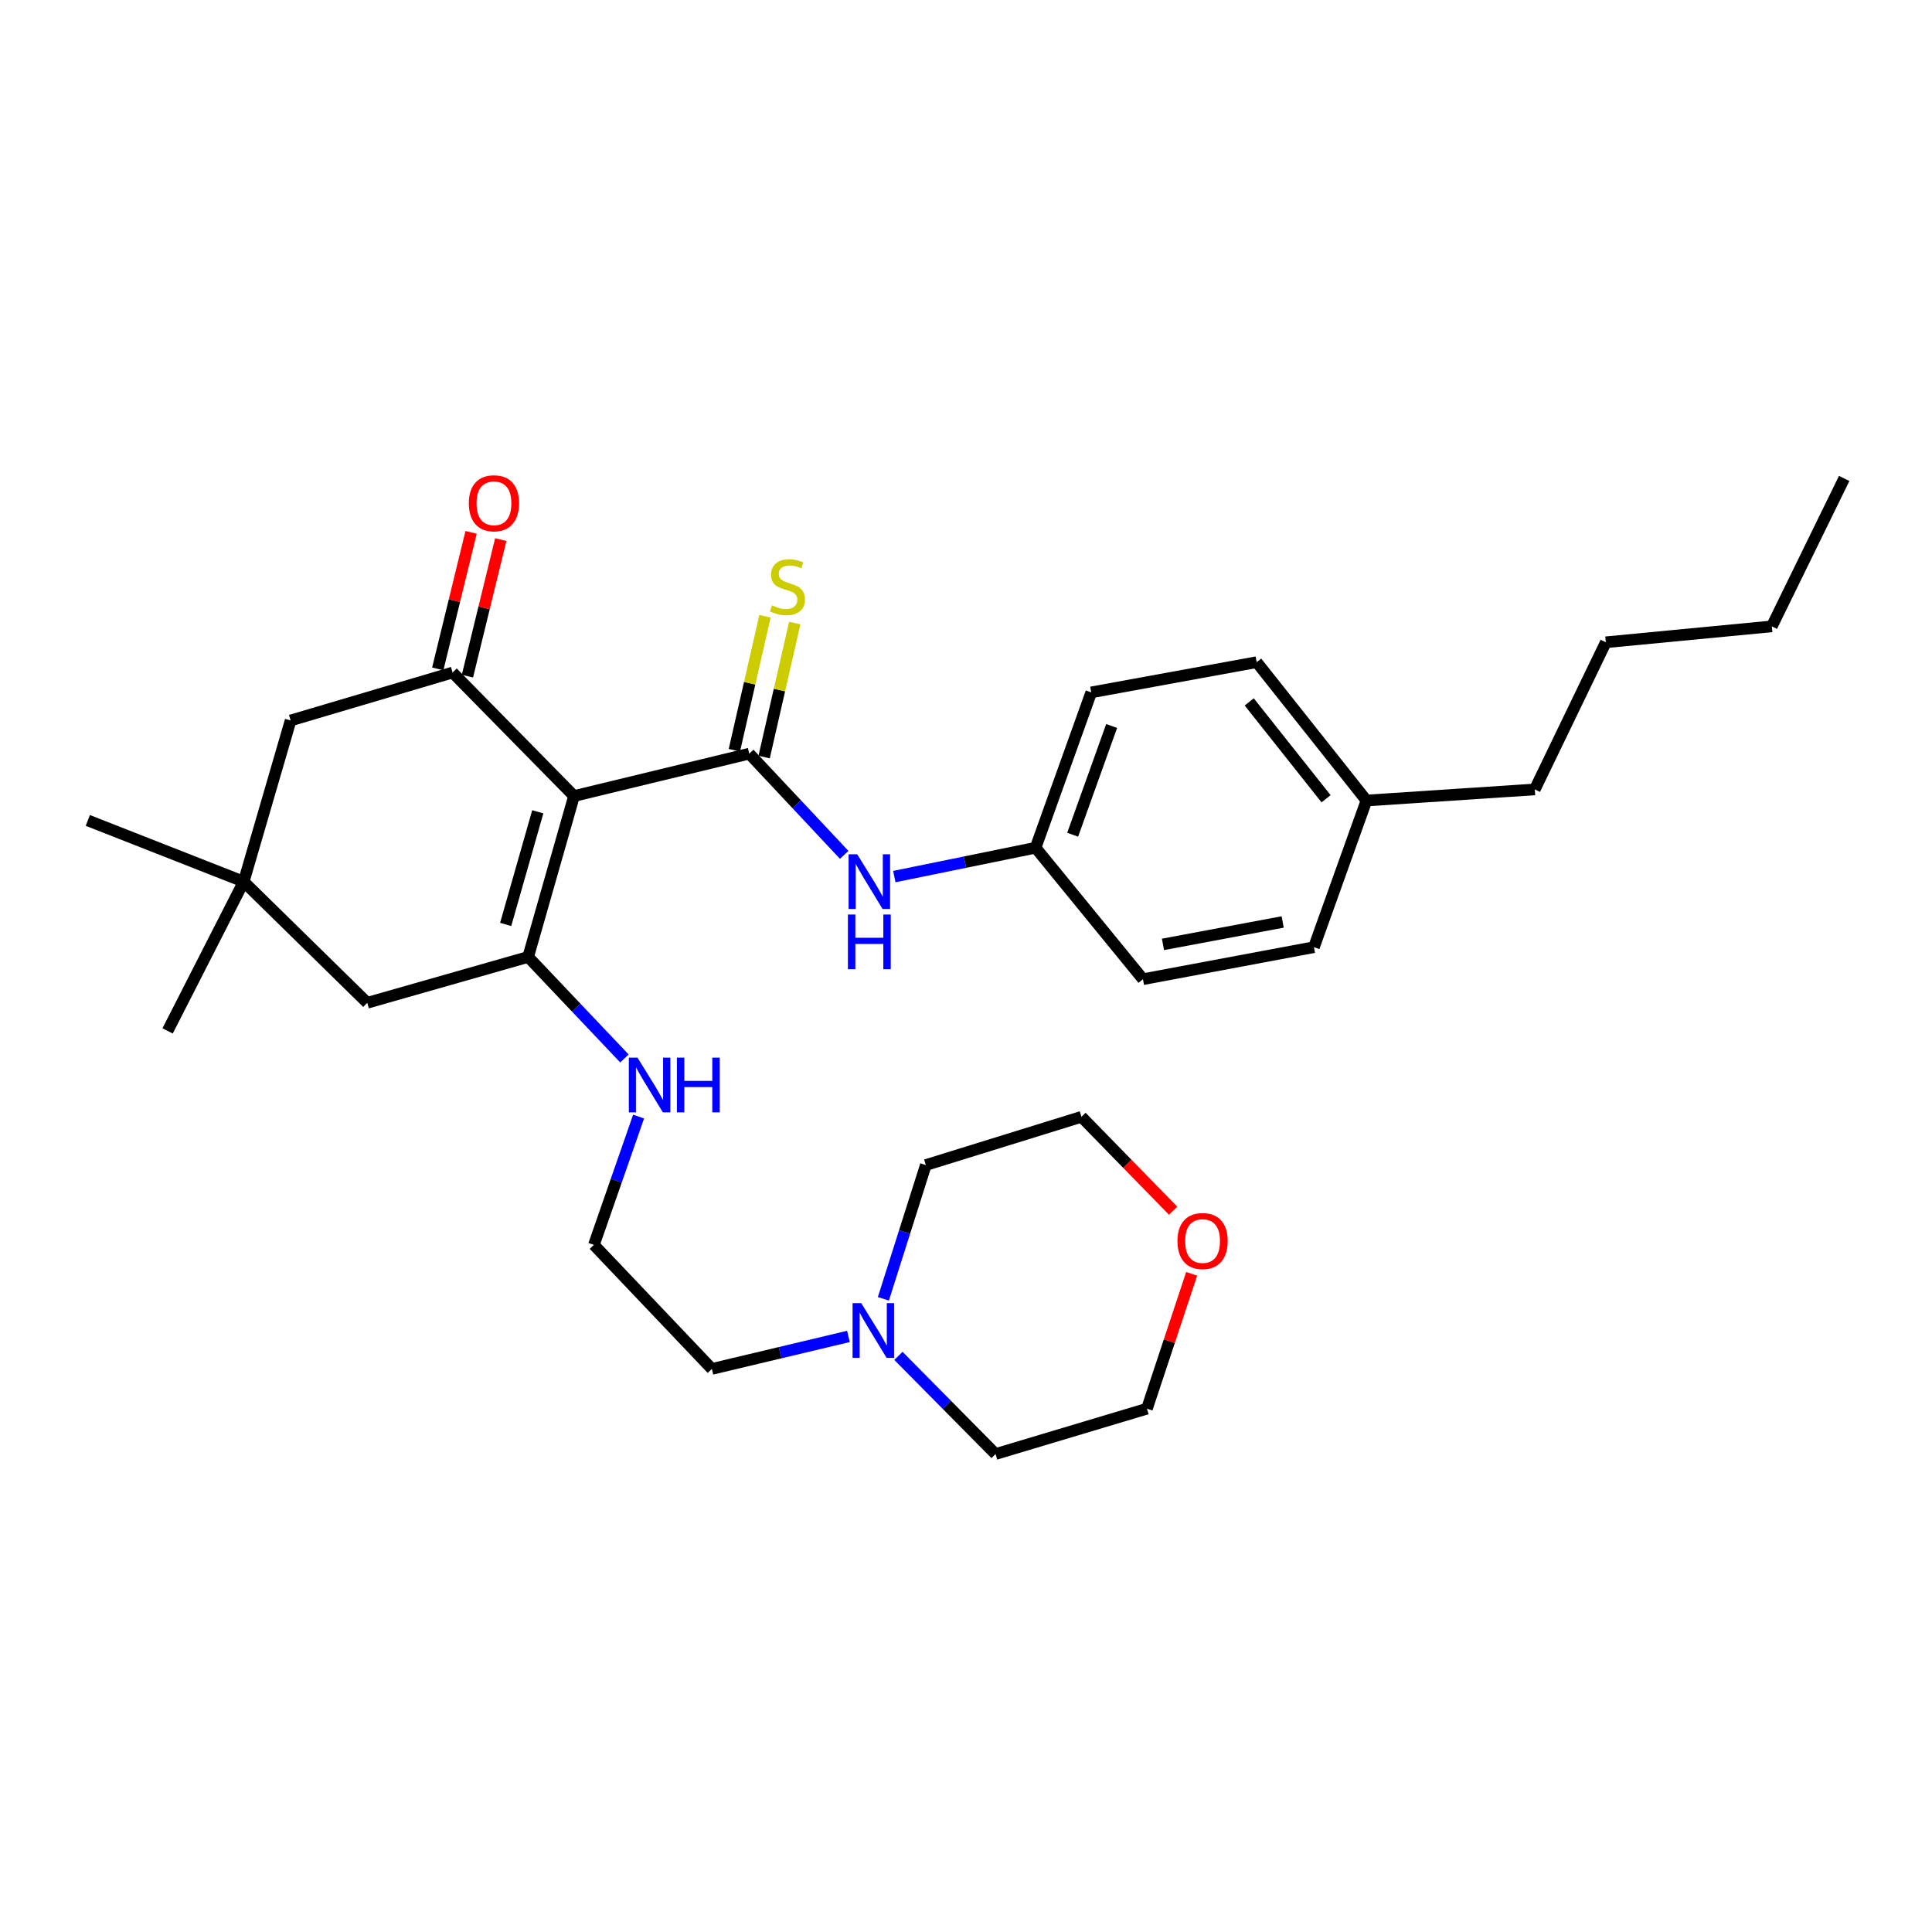 <?xml version='1.0' encoding='iso-8859-1'?>
<svg version='1.1' baseProfile='full'
              xmlns='http://www.w3.org/2000/svg'
                      xmlns:rdkit='http://www.rdkit.org/xml'
                      xmlns:xlink='http://www.w3.org/1999/xlink'
                  xml:space='preserve'
width='1000px' height='1000px' viewBox='0 0 1000 1000'>
<!-- END OF HEADER -->
<rect style='opacity:1.0;fill:#FFFFFF;stroke:none' width='1000' height='1000' x='0' y='0'> </rect>
<path class='bond-0' d='M 297.115,412.025 L 387.81,390.083' style='fill:none;fill-rule:evenodd;stroke:#000000;stroke-width:6px;stroke-linecap:butt;stroke-linejoin:miter;stroke-opacity:1' />
<path class='bond-1' d='M 297.115,412.025 L 273.373,495.309' style='fill:none;fill-rule:evenodd;stroke:#000000;stroke-width:6px;stroke-linecap:butt;stroke-linejoin:miter;stroke-opacity:1' />
<path class='bond-1' d='M 278.354,420.185 L 261.735,478.484' style='fill:none;fill-rule:evenodd;stroke:#000000;stroke-width:6px;stroke-linecap:butt;stroke-linejoin:miter;stroke-opacity:1' />
<path class='bond-2' d='M 297.115,412.025 L 234.264,348.094' style='fill:none;fill-rule:evenodd;stroke:#000000;stroke-width:6px;stroke-linecap:butt;stroke-linejoin:miter;stroke-opacity:1' />
<path class='bond-3' d='M 387.81,390.083 L 412.383,416.284' style='fill:none;fill-rule:evenodd;stroke:#000000;stroke-width:6px;stroke-linecap:butt;stroke-linejoin:miter;stroke-opacity:1' />
<path class='bond-3' d='M 412.383,416.284 L 436.957,442.485' style='fill:none;fill-rule:evenodd;stroke:#0000FF;stroke-width:6px;stroke-linecap:butt;stroke-linejoin:miter;stroke-opacity:1' />
<path class='bond-6' d='M 395.514,391.844 L 403.442,357.161' style='fill:none;fill-rule:evenodd;stroke:#000000;stroke-width:6px;stroke-linecap:butt;stroke-linejoin:miter;stroke-opacity:1' />
<path class='bond-6' d='M 403.442,357.161 L 411.371,322.478' style='fill:none;fill-rule:evenodd;stroke:#CCCC00;stroke-width:6px;stroke-linecap:butt;stroke-linejoin:miter;stroke-opacity:1' />
<path class='bond-6' d='M 380.106,388.322 L 388.035,353.639' style='fill:none;fill-rule:evenodd;stroke:#000000;stroke-width:6px;stroke-linecap:butt;stroke-linejoin:miter;stroke-opacity:1' />
<path class='bond-6' d='M 388.035,353.639 L 395.963,318.956' style='fill:none;fill-rule:evenodd;stroke:#CCCC00;stroke-width:6px;stroke-linecap:butt;stroke-linejoin:miter;stroke-opacity:1' />
<path class='bond-5' d='M 273.373,495.309 L 190.089,519.052' style='fill:none;fill-rule:evenodd;stroke:#000000;stroke-width:6px;stroke-linecap:butt;stroke-linejoin:miter;stroke-opacity:1' />
<path class='bond-10' d='M 273.373,495.309 L 298.287,521.584' style='fill:none;fill-rule:evenodd;stroke:#000000;stroke-width:6px;stroke-linecap:butt;stroke-linejoin:miter;stroke-opacity:1' />
<path class='bond-10' d='M 298.287,521.584 L 323.201,547.859' style='fill:none;fill-rule:evenodd;stroke:#0000FF;stroke-width:6px;stroke-linecap:butt;stroke-linejoin:miter;stroke-opacity:1' />
<path class='bond-7' d='M 234.264,348.094 L 150.427,372.917' style='fill:none;fill-rule:evenodd;stroke:#000000;stroke-width:6px;stroke-linecap:butt;stroke-linejoin:miter;stroke-opacity:1' />
<path class='bond-9' d='M 241.941,349.968 L 250.567,314.635' style='fill:none;fill-rule:evenodd;stroke:#000000;stroke-width:6px;stroke-linecap:butt;stroke-linejoin:miter;stroke-opacity:1' />
<path class='bond-9' d='M 250.567,314.635 L 259.194,279.302' style='fill:none;fill-rule:evenodd;stroke:#FF0000;stroke-width:6px;stroke-linecap:butt;stroke-linejoin:miter;stroke-opacity:1' />
<path class='bond-9' d='M 226.587,346.22 L 235.213,310.886' style='fill:none;fill-rule:evenodd;stroke:#000000;stroke-width:6px;stroke-linecap:butt;stroke-linejoin:miter;stroke-opacity:1' />
<path class='bond-9' d='M 235.213,310.886 L 243.839,275.553' style='fill:none;fill-rule:evenodd;stroke:#FF0000;stroke-width:6px;stroke-linecap:butt;stroke-linejoin:miter;stroke-opacity:1' />
<path class='bond-12' d='M 462.904,453.717 L 499.456,446.253' style='fill:none;fill-rule:evenodd;stroke:#0000FF;stroke-width:6px;stroke-linecap:butt;stroke-linejoin:miter;stroke-opacity:1' />
<path class='bond-12' d='M 499.456,446.253 L 536.009,438.789' style='fill:none;fill-rule:evenodd;stroke:#000000;stroke-width:6px;stroke-linecap:butt;stroke-linejoin:miter;stroke-opacity:1' />
<path class='bond-4' d='M 126.14,456.359 L 150.427,372.917' style='fill:none;fill-rule:evenodd;stroke:#000000;stroke-width:6px;stroke-linecap:butt;stroke-linejoin:miter;stroke-opacity:1' />
<path class='bond-22' d='M 126.14,456.359 L 45.455,424.652' style='fill:none;fill-rule:evenodd;stroke:#000000;stroke-width:6px;stroke-linecap:butt;stroke-linejoin:miter;stroke-opacity:1' />
<path class='bond-23' d='M 126.14,456.359 L 86.75,533.602' style='fill:none;fill-rule:evenodd;stroke:#000000;stroke-width:6px;stroke-linecap:butt;stroke-linejoin:miter;stroke-opacity:1' />
<path class='bond-30' d='M 126.14,456.359 L 190.089,519.052' style='fill:none;fill-rule:evenodd;stroke:#000000;stroke-width:6px;stroke-linecap:butt;stroke-linejoin:miter;stroke-opacity:1' />
<path class='bond-8' d='M 439.144,691.734 L 403.805,700.145' style='fill:none;fill-rule:evenodd;stroke:#0000FF;stroke-width:6px;stroke-linecap:butt;stroke-linejoin:miter;stroke-opacity:1' />
<path class='bond-8' d='M 403.805,700.145 L 368.467,708.555' style='fill:none;fill-rule:evenodd;stroke:#000000;stroke-width:6px;stroke-linecap:butt;stroke-linejoin:miter;stroke-opacity:1' />
<path class='bond-20' d='M 465.02,701.795 L 490.158,727.201' style='fill:none;fill-rule:evenodd;stroke:#0000FF;stroke-width:6px;stroke-linecap:butt;stroke-linejoin:miter;stroke-opacity:1' />
<path class='bond-20' d='M 490.158,727.201 L 515.296,752.607' style='fill:none;fill-rule:evenodd;stroke:#000000;stroke-width:6px;stroke-linecap:butt;stroke-linejoin:miter;stroke-opacity:1' />
<path class='bond-21' d='M 457.238,672.261 L 468.223,637.645' style='fill:none;fill-rule:evenodd;stroke:#0000FF;stroke-width:6px;stroke-linecap:butt;stroke-linejoin:miter;stroke-opacity:1' />
<path class='bond-21' d='M 468.223,637.645 L 479.208,603.03' style='fill:none;fill-rule:evenodd;stroke:#000000;stroke-width:6px;stroke-linecap:butt;stroke-linejoin:miter;stroke-opacity:1' />
<path class='bond-14' d='M 330.53,577.945 L 318.968,611.144' style='fill:none;fill-rule:evenodd;stroke:#0000FF;stroke-width:6px;stroke-linecap:butt;stroke-linejoin:miter;stroke-opacity:1' />
<path class='bond-14' d='M 318.968,611.144 L 307.406,644.343' style='fill:none;fill-rule:evenodd;stroke:#000000;stroke-width:6px;stroke-linecap:butt;stroke-linejoin:miter;stroke-opacity:1' />
<path class='bond-11' d='M 607.211,626.664 L 583.486,602.361' style='fill:none;fill-rule:evenodd;stroke:#FF0000;stroke-width:6px;stroke-linecap:butt;stroke-linejoin:miter;stroke-opacity:1' />
<path class='bond-11' d='M 583.486,602.361 L 559.761,578.058' style='fill:none;fill-rule:evenodd;stroke:#000000;stroke-width:6px;stroke-linecap:butt;stroke-linejoin:miter;stroke-opacity:1' />
<path class='bond-32' d='M 616.802,659.327 L 605.228,694.232' style='fill:none;fill-rule:evenodd;stroke:#FF0000;stroke-width:6px;stroke-linecap:butt;stroke-linejoin:miter;stroke-opacity:1' />
<path class='bond-32' d='M 605.228,694.232 L 593.654,729.137' style='fill:none;fill-rule:evenodd;stroke:#000000;stroke-width:6px;stroke-linecap:butt;stroke-linejoin:miter;stroke-opacity:1' />
<path class='bond-15' d='M 536.009,438.789 L 591.59,506.838' style='fill:none;fill-rule:evenodd;stroke:#000000;stroke-width:6px;stroke-linecap:butt;stroke-linejoin:miter;stroke-opacity:1' />
<path class='bond-16' d='M 536.009,438.789 L 564.827,358.376' style='fill:none;fill-rule:evenodd;stroke:#000000;stroke-width:6px;stroke-linecap:butt;stroke-linejoin:miter;stroke-opacity:1' />
<path class='bond-16' d='M 555.21,432.059 L 575.383,375.77' style='fill:none;fill-rule:evenodd;stroke:#000000;stroke-width:6px;stroke-linecap:butt;stroke-linejoin:miter;stroke-opacity:1' />
<path class='bond-13' d='M 707.275,414.352 L 650.456,342.738' style='fill:none;fill-rule:evenodd;stroke:#000000;stroke-width:6px;stroke-linecap:butt;stroke-linejoin:miter;stroke-opacity:1' />
<path class='bond-13' d='M 686.371,413.434 L 646.597,363.303' style='fill:none;fill-rule:evenodd;stroke:#000000;stroke-width:6px;stroke-linecap:butt;stroke-linejoin:miter;stroke-opacity:1' />
<path class='bond-26' d='M 707.275,414.352 L 794.405,408.601' style='fill:none;fill-rule:evenodd;stroke:#000000;stroke-width:6px;stroke-linecap:butt;stroke-linejoin:miter;stroke-opacity:1' />
<path class='bond-31' d='M 707.275,414.352 L 680.099,490.252' style='fill:none;fill-rule:evenodd;stroke:#000000;stroke-width:6px;stroke-linecap:butt;stroke-linejoin:miter;stroke-opacity:1' />
<path class='bond-19' d='M 307.406,644.343 L 368.467,708.555' style='fill:none;fill-rule:evenodd;stroke:#000000;stroke-width:6px;stroke-linecap:butt;stroke-linejoin:miter;stroke-opacity:1' />
<path class='bond-18' d='M 591.59,506.838 L 680.099,490.252' style='fill:none;fill-rule:evenodd;stroke:#000000;stroke-width:6px;stroke-linecap:butt;stroke-linejoin:miter;stroke-opacity:1' />
<path class='bond-18' d='M 601.956,488.816 L 663.911,477.205' style='fill:none;fill-rule:evenodd;stroke:#000000;stroke-width:6px;stroke-linecap:butt;stroke-linejoin:miter;stroke-opacity:1' />
<path class='bond-17' d='M 564.827,358.376 L 650.456,342.738' style='fill:none;fill-rule:evenodd;stroke:#000000;stroke-width:6px;stroke-linecap:butt;stroke-linejoin:miter;stroke-opacity:1' />
<path class='bond-25' d='M 515.296,752.607 L 593.654,729.137' style='fill:none;fill-rule:evenodd;stroke:#000000;stroke-width:6px;stroke-linecap:butt;stroke-linejoin:miter;stroke-opacity:1' />
<path class='bond-24' d='M 479.208,603.03 L 559.761,578.058' style='fill:none;fill-rule:evenodd;stroke:#000000;stroke-width:6px;stroke-linecap:butt;stroke-linejoin:miter;stroke-opacity:1' />
<path class='bond-27' d='M 794.405,408.601 L 831.178,332.438' style='fill:none;fill-rule:evenodd;stroke:#000000;stroke-width:6px;stroke-linecap:butt;stroke-linejoin:miter;stroke-opacity:1' />
<path class='bond-28' d='M 831.178,332.438 L 917.087,324.211' style='fill:none;fill-rule:evenodd;stroke:#000000;stroke-width:6px;stroke-linecap:butt;stroke-linejoin:miter;stroke-opacity:1' />
<path class='bond-29' d='M 917.087,324.211 L 954.545,247.635' style='fill:none;fill-rule:evenodd;stroke:#000000;stroke-width:6px;stroke-linecap:butt;stroke-linejoin:miter;stroke-opacity:1' />
<path  class='atom-4' d='M 443.708 442.199
L 452.988 457.199
Q 453.908 458.679, 455.388 461.359
Q 456.868 464.039, 456.948 464.199
L 456.948 442.199
L 460.708 442.199
L 460.708 470.519
L 456.828 470.519
L 446.868 454.119
Q 445.708 452.199, 444.468 449.999
Q 443.268 447.799, 442.908 447.119
L 442.908 470.519
L 439.228 470.519
L 439.228 442.199
L 443.708 442.199
' fill='#0000FF'/>
<path  class='atom-4' d='M 438.888 473.351
L 442.728 473.351
L 442.728 485.391
L 457.208 485.391
L 457.208 473.351
L 461.048 473.351
L 461.048 501.671
L 457.208 501.671
L 457.208 488.591
L 442.728 488.591
L 442.728 501.671
L 438.888 501.671
L 438.888 473.351
' fill='#0000FF'/>
<path  class='atom-7' d='M 399.575 313.34
Q 399.895 313.46, 401.215 314.02
Q 402.535 314.58, 403.975 314.94
Q 405.455 315.26, 406.895 315.26
Q 409.575 315.26, 411.135 313.98
Q 412.695 312.66, 412.695 310.38
Q 412.695 308.82, 411.895 307.86
Q 411.135 306.9, 409.935 306.38
Q 408.735 305.86, 406.735 305.26
Q 404.215 304.5, 402.695 303.78
Q 401.215 303.06, 400.135 301.54
Q 399.095 300.02, 399.095 297.46
Q 399.095 293.9, 401.495 291.7
Q 403.935 289.5, 408.735 289.5
Q 412.015 289.5, 415.735 291.06
L 414.815 294.14
Q 411.415 292.74, 408.855 292.74
Q 406.095 292.74, 404.575 293.9
Q 403.055 295.02, 403.095 296.98
Q 403.095 298.5, 403.855 299.42
Q 404.655 300.34, 405.775 300.86
Q 406.935 301.38, 408.855 301.98
Q 411.415 302.78, 412.935 303.58
Q 414.455 304.38, 415.535 306.02
Q 416.655 307.62, 416.655 310.38
Q 416.655 314.3, 414.015 316.42
Q 411.415 318.5, 407.055 318.5
Q 404.535 318.5, 402.615 317.94
Q 400.735 317.42, 398.495 316.5
L 399.575 313.34
' fill='#CCCC00'/>
<path  class='atom-9' d='M 445.772 674.507
L 455.052 689.507
Q 455.972 690.987, 457.452 693.667
Q 458.932 696.347, 459.012 696.507
L 459.012 674.507
L 462.772 674.507
L 462.772 702.827
L 458.892 702.827
L 448.932 686.427
Q 447.772 684.507, 446.532 682.307
Q 445.332 680.107, 444.972 679.427
L 444.972 702.827
L 441.292 702.827
L 441.292 674.507
L 445.772 674.507
' fill='#0000FF'/>
<path  class='atom-10' d='M 242.671 260.491
Q 242.671 253.691, 246.031 249.891
Q 249.391 246.091, 255.671 246.091
Q 261.951 246.091, 265.311 249.891
Q 268.671 253.691, 268.671 260.491
Q 268.671 267.371, 265.271 271.291
Q 261.871 275.171, 255.671 275.171
Q 249.431 275.171, 246.031 271.291
Q 242.671 267.411, 242.671 260.491
M 255.671 271.971
Q 259.991 271.971, 262.311 269.091
Q 264.671 266.171, 264.671 260.491
Q 264.671 254.931, 262.311 252.131
Q 259.991 249.291, 255.671 249.291
Q 251.351 249.291, 248.991 252.091
Q 246.671 254.891, 246.671 260.491
Q 246.671 266.211, 248.991 269.091
Q 251.351 271.971, 255.671 271.971
' fill='#FF0000'/>
<path  class='atom-11' d='M 329.964 547.434
L 339.244 562.434
Q 340.164 563.914, 341.644 566.594
Q 343.124 569.274, 343.204 569.434
L 343.204 547.434
L 346.964 547.434
L 346.964 575.754
L 343.084 575.754
L 333.124 559.354
Q 331.964 557.434, 330.724 555.234
Q 329.524 553.034, 329.164 552.354
L 329.164 575.754
L 325.484 575.754
L 325.484 547.434
L 329.964 547.434
' fill='#0000FF'/>
<path  class='atom-11' d='M 350.364 547.434
L 354.204 547.434
L 354.204 559.474
L 368.684 559.474
L 368.684 547.434
L 372.524 547.434
L 372.524 575.754
L 368.684 575.754
L 368.684 562.674
L 354.204 562.674
L 354.204 575.754
L 350.364 575.754
L 350.364 547.434
' fill='#0000FF'/>
<path  class='atom-12' d='M 609.454 642.359
Q 609.454 635.559, 612.814 631.759
Q 616.174 627.959, 622.454 627.959
Q 628.734 627.959, 632.094 631.759
Q 635.454 635.559, 635.454 642.359
Q 635.454 649.239, 632.054 653.159
Q 628.654 657.039, 622.454 657.039
Q 616.214 657.039, 612.814 653.159
Q 609.454 649.279, 609.454 642.359
M 622.454 653.839
Q 626.774 653.839, 629.094 650.959
Q 631.454 648.039, 631.454 642.359
Q 631.454 636.799, 629.094 633.999
Q 626.774 631.159, 622.454 631.159
Q 618.134 631.159, 615.774 633.959
Q 613.454 636.759, 613.454 642.359
Q 613.454 648.079, 615.774 650.959
Q 618.134 653.839, 622.454 653.839
' fill='#FF0000'/>
</svg>
